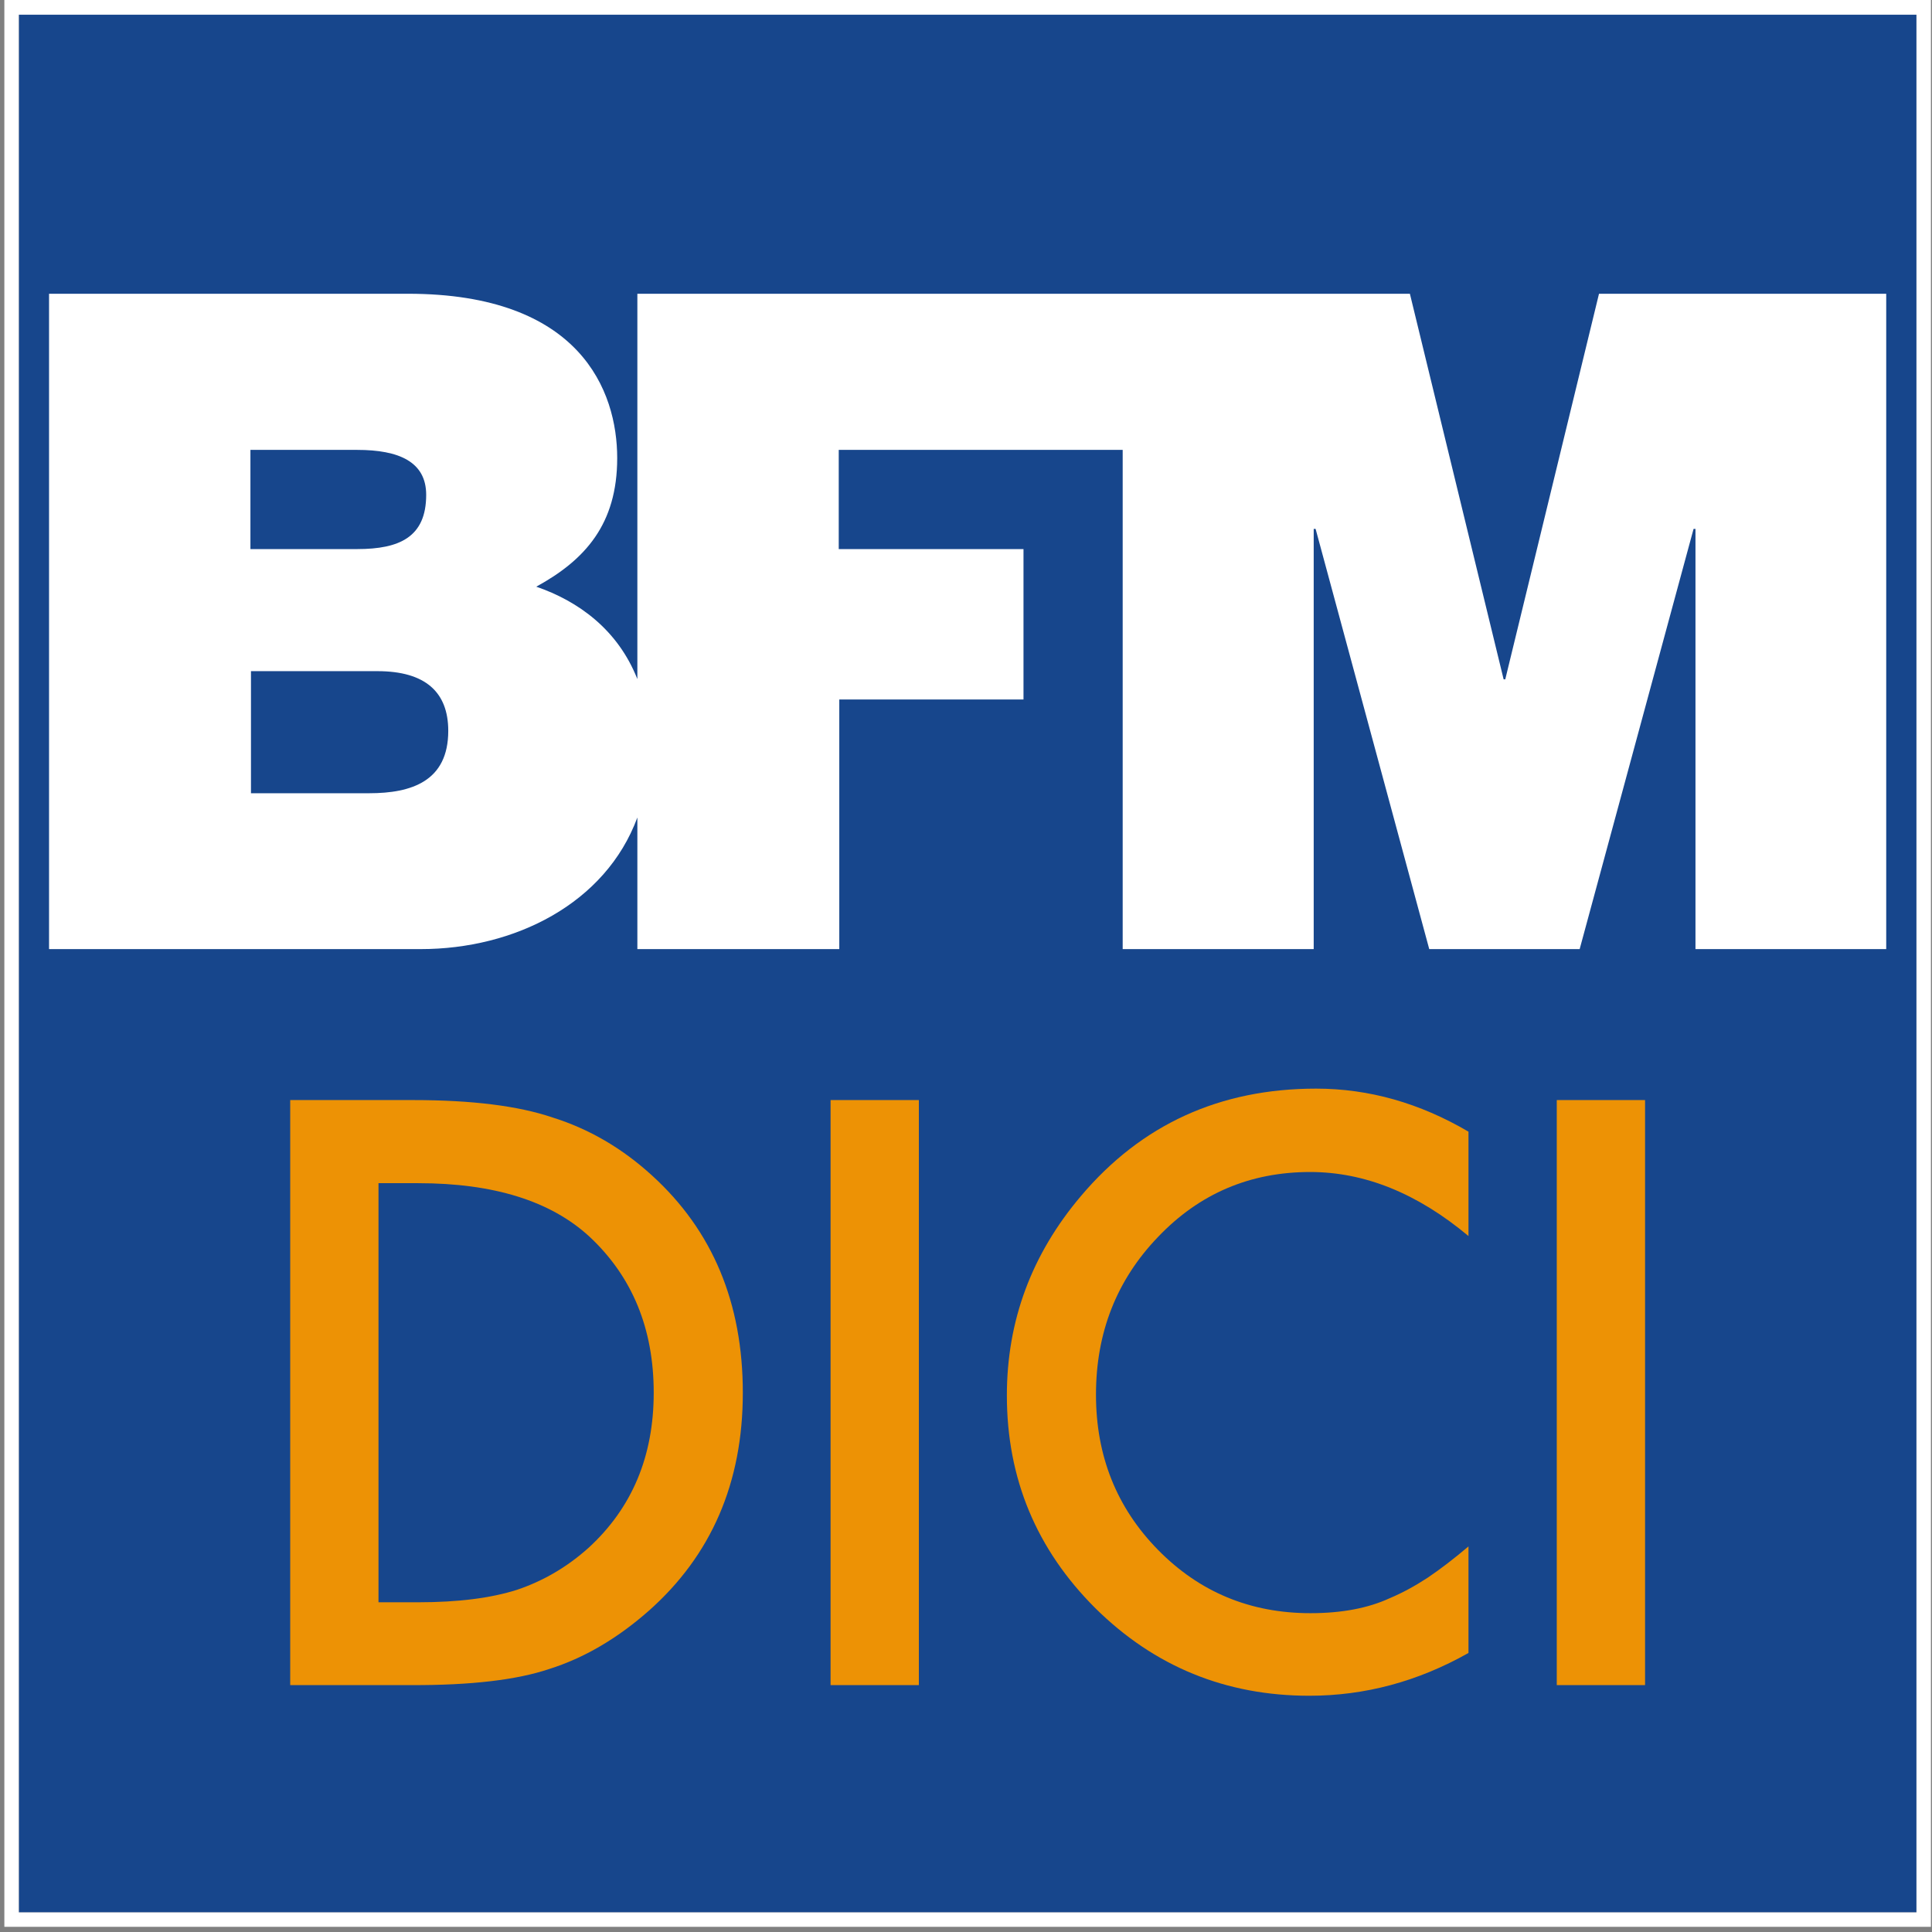 <svg version="1.2" xmlns="http://www.w3.org/2000/svg" viewBox="0 0 709 709" width="709" height="709">
	<rect x="0" y="0" width="709" height="709" fill="#808080" stroke="none"/>
	<title>Logo-BFM-DICI-RVB-ai</title>
	<style>
		.s0 { fill: #17468c } 
		.s1 { fill: #ffffff } 
		.s2 { fill: #ed9205 } 
	</style>
	<g id="Calque 1">
		<path id="&lt;Path&gt;" class="s0" d="m6.9 5.3h696.4v696.5h-696.4z"/>
		<path id="&lt;Compound Path&gt;" fill-rule="evenodd" class="s1" d="m708.6 707.1h-707v-707.1h707zm-701.7-5.3h696.4v-696.4h-696.4z"/>
		<path id="&lt;Compound Path&gt;" fill-rule="evenodd" class="s1" d="m692.2 107.8v240.5h-70v-154.2h-0.7l-41.8 154.2h-55.2l-41.7-154.2h-0.7v154.2h-70.1v-183.2h-104.2v36.4h67.8v55.2h-67.6v91.6h-74.1v-48.3c-11.7 31.7-45.2 48.3-79.5 48.3h-136.4v-240.5h131.7c63.3 0 76.8 35.7 76.8 60.3 0 24.3-11.8 37.4-29.7 47.2 15.4 5.3 29.9 15.7 37.1 33.9v-141.4h283.5l34.4 141.5h0.6l34.4-141.5zm-600.3 93.7h39.2c15.5 0 25.3-4.4 25.3-19.9 0-12.2-10.1-16.5-25.3-16.5h-39.2zm72.6 66.7c0-14.2-8.4-21.9-26-21.9h-46.4v44.8h43.4c15.5 0 29-4.4 29-22.9z"/>
		<g id="&lt;Group&gt;">
			<path id="&lt;Compound Path&gt;" fill-rule="evenodd" class="s2" d="m106.5 618.4v-214.7h45.1q32.4 0 51.2 6.4 20.1 6.3 36.5 21.3 33.3 30.3 33.3 79.7 0 49.5-34.6 80.1-17.4 15.3-36.5 21.3-17.8 6-50.5 5.9zm32.4-30.4h14.6q21.9 0 36.3-4.6 14.5-4.9 26.2-15.4 23.9-21.9 23.9-56.9 0-35.3-23.6-57.3-21.3-19.6-62.8-19.6h-14.6z"/>
			<path id="&lt;Compound Path&gt;" class="s2" d="m304.8 403.7h32.4v214.7h-32.4z"/>
			<path id="&lt;Compound Path&gt;" class="s2" d="m538.9 415.3v38.3q-28.1-23.5-58.1-23.5-33.1 0-55.8 23.8-22.8 23.7-22.8 57.9 0 33.8 22.8 57 22.8 23.2 55.9 23.2 17.2 0 29.1-5.5 6.7-2.8 13.9-7.5 7.1-4.8 15-11.5v39.1q-27.8 15.7-58.4 15.7-46 0-78.5-32.1-32.5-32.4-32.5-78.1 0-41.1 27.2-73.2 33.3-39.4 86.3-39.4 29 0 55.9 15.8z"/>
			<path id="&lt;Compound Path&gt;" class="s2" d="m571.3 403.7h32.4v214.7h-32.4z"/>
		</g>
	</g>
</svg>